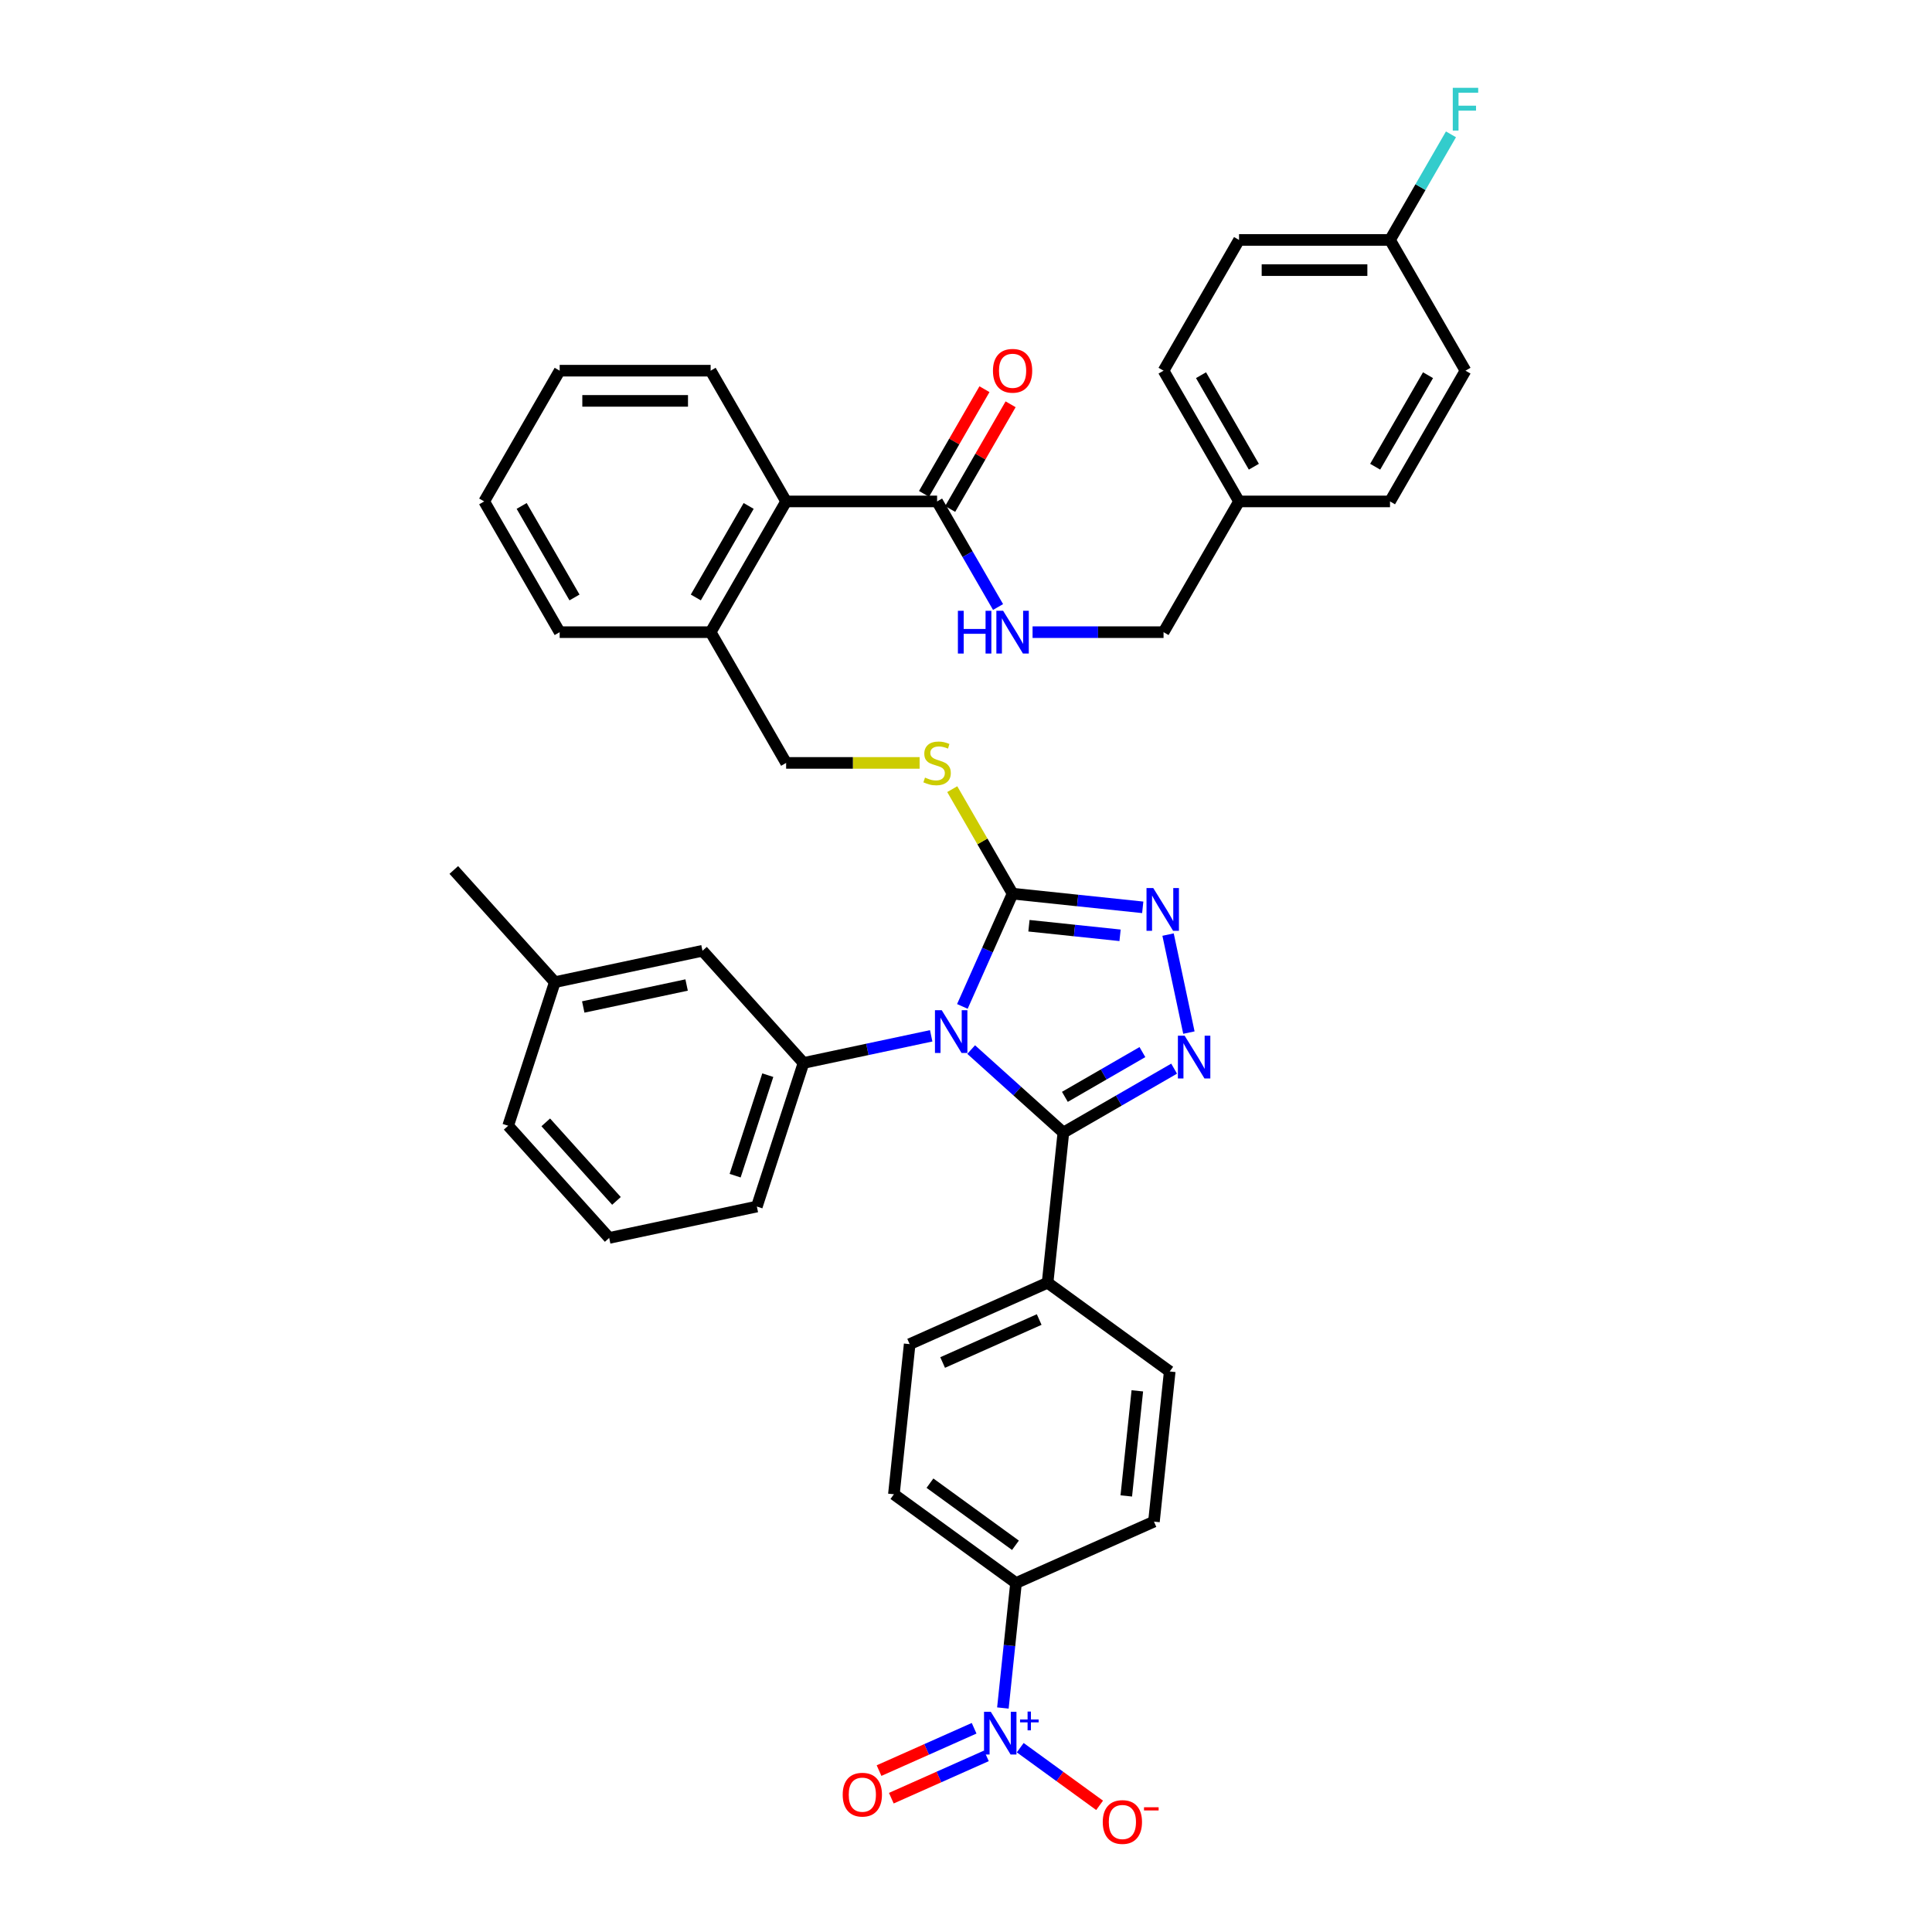 <?xml version='1.0' encoding='iso-8859-1'?>
<svg version='1.1' baseProfile='full'
              xmlns='http://www.w3.org/2000/svg'
                      xmlns:rdkit='http://www.rdkit.org/xml'
                      xmlns:xlink='http://www.w3.org/1999/xlink'
                  xml:space='preserve'
width='1000px' height='1000px' viewBox='0 0 1000 1000'>
<!-- END OF HEADER -->
<rect style='opacity:1.0;fill:#FFFFFF;stroke:none' width='1000' height='1000' x='0' y='0'> </rect>
<path class='bond-0' d='M 509.556,201.445 L 493.914,228.537' style='fill:none;fill-rule:evenodd;stroke:#FF0000;stroke-width:6px;stroke-linecap:butt;stroke-linejoin:miter;stroke-opacity:1' />
<path class='bond-0' d='M 493.914,228.537 L 478.272,255.63' style='fill:none;fill-rule:evenodd;stroke:#000000;stroke-width:6px;stroke-linecap:butt;stroke-linejoin:miter;stroke-opacity:1' />
<path class='bond-0' d='M 523.091,209.259 L 507.449,236.351' style='fill:none;fill-rule:evenodd;stroke:#FF0000;stroke-width:6px;stroke-linecap:butt;stroke-linejoin:miter;stroke-opacity:1' />
<path class='bond-0' d='M 507.449,236.351 L 491.807,263.444' style='fill:none;fill-rule:evenodd;stroke:#000000;stroke-width:6px;stroke-linecap:butt;stroke-linejoin:miter;stroke-opacity:1' />
<path class='bond-1' d='M 485.04,259.537 L 500.817,286.864' style='fill:none;fill-rule:evenodd;stroke:#000000;stroke-width:6px;stroke-linecap:butt;stroke-linejoin:miter;stroke-opacity:1' />
<path class='bond-1' d='M 500.817,286.864 L 516.594,314.191' style='fill:none;fill-rule:evenodd;stroke:#0000FF;stroke-width:6px;stroke-linecap:butt;stroke-linejoin:miter;stroke-opacity:1' />
<path class='bond-2' d='M 485.04,259.537 L 406.898,259.537' style='fill:none;fill-rule:evenodd;stroke:#000000;stroke-width:6px;stroke-linecap:butt;stroke-linejoin:miter;stroke-opacity:1' />
<path class='bond-3' d='M 641.323,124.192 L 719.464,124.192' style='fill:none;fill-rule:evenodd;stroke:#000000;stroke-width:6px;stroke-linecap:butt;stroke-linejoin:miter;stroke-opacity:1' />
<path class='bond-3' d='M 653.044,139.82 L 707.743,139.82' style='fill:none;fill-rule:evenodd;stroke:#000000;stroke-width:6px;stroke-linecap:butt;stroke-linejoin:miter;stroke-opacity:1' />
<path class='bond-4' d='M 641.323,124.192 L 602.252,191.864' style='fill:none;fill-rule:evenodd;stroke:#000000;stroke-width:6px;stroke-linecap:butt;stroke-linejoin:miter;stroke-opacity:1' />
<path class='bond-5' d='M 534.456,327.21 L 568.354,327.21' style='fill:none;fill-rule:evenodd;stroke:#0000FF;stroke-width:6px;stroke-linecap:butt;stroke-linejoin:miter;stroke-opacity:1' />
<path class='bond-5' d='M 568.354,327.21 L 602.252,327.21' style='fill:none;fill-rule:evenodd;stroke:#000000;stroke-width:6px;stroke-linecap:butt;stroke-linejoin:miter;stroke-opacity:1' />
<path class='bond-6' d='M 719.464,124.192 L 758.535,191.864' style='fill:none;fill-rule:evenodd;stroke:#000000;stroke-width:6px;stroke-linecap:butt;stroke-linejoin:miter;stroke-opacity:1' />
<path class='bond-7' d='M 719.464,124.192 L 735.241,96.865' style='fill:none;fill-rule:evenodd;stroke:#000000;stroke-width:6px;stroke-linecap:butt;stroke-linejoin:miter;stroke-opacity:1' />
<path class='bond-7' d='M 735.241,96.865 L 751.019,69.538' style='fill:none;fill-rule:evenodd;stroke:#33CCCC;stroke-width:6px;stroke-linecap:butt;stroke-linejoin:miter;stroke-opacity:1' />
<path class='bond-8' d='M 498.123,520.922 L 511.117,491.738' style='fill:none;fill-rule:evenodd;stroke:#0000FF;stroke-width:6px;stroke-linecap:butt;stroke-linejoin:miter;stroke-opacity:1' />
<path class='bond-8' d='M 511.117,491.738 L 524.11,462.555' style='fill:none;fill-rule:evenodd;stroke:#000000;stroke-width:6px;stroke-linecap:butt;stroke-linejoin:miter;stroke-opacity:1' />
<path class='bond-9' d='M 502.673,543.256 L 526.535,564.742' style='fill:none;fill-rule:evenodd;stroke:#0000FF;stroke-width:6px;stroke-linecap:butt;stroke-linejoin:miter;stroke-opacity:1' />
<path class='bond-9' d='M 526.535,564.742 L 550.398,586.227' style='fill:none;fill-rule:evenodd;stroke:#000000;stroke-width:6px;stroke-linecap:butt;stroke-linejoin:miter;stroke-opacity:1' />
<path class='bond-10' d='M 481.981,536.14 L 448.937,543.163' style='fill:none;fill-rule:evenodd;stroke:#0000FF;stroke-width:6px;stroke-linecap:butt;stroke-linejoin:miter;stroke-opacity:1' />
<path class='bond-10' d='M 448.937,543.163 L 415.893,550.187' style='fill:none;fill-rule:evenodd;stroke:#000000;stroke-width:6px;stroke-linecap:butt;stroke-linejoin:miter;stroke-opacity:1' />
<path class='bond-11' d='M 524.11,462.555 L 557.794,466.095' style='fill:none;fill-rule:evenodd;stroke:#000000;stroke-width:6px;stroke-linecap:butt;stroke-linejoin:miter;stroke-opacity:1' />
<path class='bond-11' d='M 557.794,466.095 L 591.478,469.635' style='fill:none;fill-rule:evenodd;stroke:#0000FF;stroke-width:6px;stroke-linecap:butt;stroke-linejoin:miter;stroke-opacity:1' />
<path class='bond-11' d='M 532.582,479.159 L 556.16,481.638' style='fill:none;fill-rule:evenodd;stroke:#000000;stroke-width:6px;stroke-linecap:butt;stroke-linejoin:miter;stroke-opacity:1' />
<path class='bond-11' d='M 556.16,481.638 L 579.739,484.116' style='fill:none;fill-rule:evenodd;stroke:#0000FF;stroke-width:6px;stroke-linecap:butt;stroke-linejoin:miter;stroke-opacity:1' />
<path class='bond-12' d='M 524.11,462.555 L 508.495,435.509' style='fill:none;fill-rule:evenodd;stroke:#000000;stroke-width:6px;stroke-linecap:butt;stroke-linejoin:miter;stroke-opacity:1' />
<path class='bond-12' d='M 508.495,435.509 L 492.881,408.463' style='fill:none;fill-rule:evenodd;stroke:#CCCC00;stroke-width:6px;stroke-linecap:butt;stroke-linejoin:miter;stroke-opacity:1' />
<path class='bond-13' d='M 604.591,483.741 L 615.374,534.471' style='fill:none;fill-rule:evenodd;stroke:#0000FF;stroke-width:6px;stroke-linecap:butt;stroke-linejoin:miter;stroke-opacity:1' />
<path class='bond-14' d='M 607.724,553.13 L 579.061,569.679' style='fill:none;fill-rule:evenodd;stroke:#0000FF;stroke-width:6px;stroke-linecap:butt;stroke-linejoin:miter;stroke-opacity:1' />
<path class='bond-14' d='M 579.061,569.679 L 550.398,586.227' style='fill:none;fill-rule:evenodd;stroke:#000000;stroke-width:6px;stroke-linecap:butt;stroke-linejoin:miter;stroke-opacity:1' />
<path class='bond-14' d='M 591.311,544.56 L 571.247,556.144' style='fill:none;fill-rule:evenodd;stroke:#0000FF;stroke-width:6px;stroke-linecap:butt;stroke-linejoin:miter;stroke-opacity:1' />
<path class='bond-14' d='M 571.247,556.144 L 551.183,567.728' style='fill:none;fill-rule:evenodd;stroke:#000000;stroke-width:6px;stroke-linecap:butt;stroke-linejoin:miter;stroke-opacity:1' />
<path class='bond-15' d='M 550.398,586.227 L 542.23,663.941' style='fill:none;fill-rule:evenodd;stroke:#000000;stroke-width:6px;stroke-linecap:butt;stroke-linejoin:miter;stroke-opacity:1' />
<path class='bond-16' d='M 475.991,394.882 L 441.444,394.882' style='fill:none;fill-rule:evenodd;stroke:#CCCC00;stroke-width:6px;stroke-linecap:butt;stroke-linejoin:miter;stroke-opacity:1' />
<path class='bond-16' d='M 441.444,394.882 L 406.898,394.882' style='fill:none;fill-rule:evenodd;stroke:#000000;stroke-width:6px;stroke-linecap:butt;stroke-linejoin:miter;stroke-opacity:1' />
<path class='bond-17' d='M 367.827,191.864 L 289.686,191.864' style='fill:none;fill-rule:evenodd;stroke:#000000;stroke-width:6px;stroke-linecap:butt;stroke-linejoin:miter;stroke-opacity:1' />
<path class='bond-17' d='M 356.106,207.493 L 301.407,207.493' style='fill:none;fill-rule:evenodd;stroke:#000000;stroke-width:6px;stroke-linecap:butt;stroke-linejoin:miter;stroke-opacity:1' />
<path class='bond-18' d='M 367.827,191.864 L 406.898,259.537' style='fill:none;fill-rule:evenodd;stroke:#000000;stroke-width:6px;stroke-linecap:butt;stroke-linejoin:miter;stroke-opacity:1' />
<path class='bond-19' d='M 406.898,394.882 L 367.827,327.21' style='fill:none;fill-rule:evenodd;stroke:#000000;stroke-width:6px;stroke-linecap:butt;stroke-linejoin:miter;stroke-opacity:1' />
<path class='bond-20' d='M 289.686,191.864 L 250.615,259.537' style='fill:none;fill-rule:evenodd;stroke:#000000;stroke-width:6px;stroke-linecap:butt;stroke-linejoin:miter;stroke-opacity:1' />
<path class='bond-21' d='M 250.615,259.537 L 289.686,327.21' style='fill:none;fill-rule:evenodd;stroke:#000000;stroke-width:6px;stroke-linecap:butt;stroke-linejoin:miter;stroke-opacity:1' />
<path class='bond-21' d='M 270.01,261.874 L 297.36,309.245' style='fill:none;fill-rule:evenodd;stroke:#000000;stroke-width:6px;stroke-linecap:butt;stroke-linejoin:miter;stroke-opacity:1' />
<path class='bond-22' d='M 315.312,640.751 L 263.025,582.68' style='fill:none;fill-rule:evenodd;stroke:#000000;stroke-width:6px;stroke-linecap:butt;stroke-linejoin:miter;stroke-opacity:1' />
<path class='bond-22' d='M 319.083,621.583 L 282.483,580.933' style='fill:none;fill-rule:evenodd;stroke:#000000;stroke-width:6px;stroke-linecap:butt;stroke-linejoin:miter;stroke-opacity:1' />
<path class='bond-23' d='M 315.312,640.751 L 391.746,624.504' style='fill:none;fill-rule:evenodd;stroke:#000000;stroke-width:6px;stroke-linecap:butt;stroke-linejoin:miter;stroke-opacity:1' />
<path class='bond-24' d='M 263.025,582.68 L 287.172,508.363' style='fill:none;fill-rule:evenodd;stroke:#000000;stroke-width:6px;stroke-linecap:butt;stroke-linejoin:miter;stroke-opacity:1' />
<path class='bond-25' d='M 519.094,884.063 L 522.494,851.715' style='fill:none;fill-rule:evenodd;stroke:#0000FF;stroke-width:6px;stroke-linecap:butt;stroke-linejoin:miter;stroke-opacity:1' />
<path class='bond-25' d='M 522.494,851.715 L 525.894,819.368' style='fill:none;fill-rule:evenodd;stroke:#000000;stroke-width:6px;stroke-linecap:butt;stroke-linejoin:miter;stroke-opacity:1' />
<path class='bond-26' d='M 528.072,904.598 L 548.611,919.521' style='fill:none;fill-rule:evenodd;stroke:#0000FF;stroke-width:6px;stroke-linecap:butt;stroke-linejoin:miter;stroke-opacity:1' />
<path class='bond-26' d='M 548.611,919.521 L 569.151,934.444' style='fill:none;fill-rule:evenodd;stroke:#FF0000;stroke-width:6px;stroke-linecap:butt;stroke-linejoin:miter;stroke-opacity:1' />
<path class='bond-27' d='M 504.201,894.549 L 479.596,905.504' style='fill:none;fill-rule:evenodd;stroke:#0000FF;stroke-width:6px;stroke-linecap:butt;stroke-linejoin:miter;stroke-opacity:1' />
<path class='bond-27' d='M 479.596,905.504 L 454.99,916.459' style='fill:none;fill-rule:evenodd;stroke:#FF0000;stroke-width:6px;stroke-linecap:butt;stroke-linejoin:miter;stroke-opacity:1' />
<path class='bond-27' d='M 510.558,908.826 L 485.953,919.781' style='fill:none;fill-rule:evenodd;stroke:#0000FF;stroke-width:6px;stroke-linecap:butt;stroke-linejoin:miter;stroke-opacity:1' />
<path class='bond-27' d='M 485.953,919.781 L 461.347,930.736' style='fill:none;fill-rule:evenodd;stroke:#FF0000;stroke-width:6px;stroke-linecap:butt;stroke-linejoin:miter;stroke-opacity:1' />
<path class='bond-28' d='M 525.894,819.368 L 462.676,773.437' style='fill:none;fill-rule:evenodd;stroke:#000000;stroke-width:6px;stroke-linecap:butt;stroke-linejoin:miter;stroke-opacity:1' />
<path class='bond-28' d='M 525.597,799.835 L 481.345,767.683' style='fill:none;fill-rule:evenodd;stroke:#000000;stroke-width:6px;stroke-linecap:butt;stroke-linejoin:miter;stroke-opacity:1' />
<path class='bond-29' d='M 525.894,819.368 L 597.28,787.585' style='fill:none;fill-rule:evenodd;stroke:#000000;stroke-width:6px;stroke-linecap:butt;stroke-linejoin:miter;stroke-opacity:1' />
<path class='bond-30' d='M 542.23,663.941 L 605.448,709.871' style='fill:none;fill-rule:evenodd;stroke:#000000;stroke-width:6px;stroke-linecap:butt;stroke-linejoin:miter;stroke-opacity:1' />
<path class='bond-31' d='M 542.23,663.941 L 470.844,695.724' style='fill:none;fill-rule:evenodd;stroke:#000000;stroke-width:6px;stroke-linecap:butt;stroke-linejoin:miter;stroke-opacity:1' />
<path class='bond-31' d='M 537.878,682.986 L 487.908,705.234' style='fill:none;fill-rule:evenodd;stroke:#000000;stroke-width:6px;stroke-linecap:butt;stroke-linejoin:miter;stroke-opacity:1' />
<path class='bond-32' d='M 462.676,773.437 L 470.844,695.724' style='fill:none;fill-rule:evenodd;stroke:#000000;stroke-width:6px;stroke-linecap:butt;stroke-linejoin:miter;stroke-opacity:1' />
<path class='bond-33' d='M 597.28,787.585 L 605.448,709.871' style='fill:none;fill-rule:evenodd;stroke:#000000;stroke-width:6px;stroke-linecap:butt;stroke-linejoin:miter;stroke-opacity:1' />
<path class='bond-33' d='M 582.962,774.294 L 588.68,719.895' style='fill:none;fill-rule:evenodd;stroke:#000000;stroke-width:6px;stroke-linecap:butt;stroke-linejoin:miter;stroke-opacity:1' />
<path class='bond-34' d='M 287.172,508.363 L 363.606,492.117' style='fill:none;fill-rule:evenodd;stroke:#000000;stroke-width:6px;stroke-linecap:butt;stroke-linejoin:miter;stroke-opacity:1' />
<path class='bond-34' d='M 301.887,521.213 L 355.391,509.84' style='fill:none;fill-rule:evenodd;stroke:#000000;stroke-width:6px;stroke-linecap:butt;stroke-linejoin:miter;stroke-opacity:1' />
<path class='bond-35' d='M 287.172,508.363 L 234.886,450.293' style='fill:none;fill-rule:evenodd;stroke:#000000;stroke-width:6px;stroke-linecap:butt;stroke-linejoin:miter;stroke-opacity:1' />
<path class='bond-36' d='M 363.606,492.117 L 415.893,550.187' style='fill:none;fill-rule:evenodd;stroke:#000000;stroke-width:6px;stroke-linecap:butt;stroke-linejoin:miter;stroke-opacity:1' />
<path class='bond-37' d='M 415.893,550.187 L 391.746,624.504' style='fill:none;fill-rule:evenodd;stroke:#000000;stroke-width:6px;stroke-linecap:butt;stroke-linejoin:miter;stroke-opacity:1' />
<path class='bond-37' d='M 397.408,556.505 L 380.505,608.527' style='fill:none;fill-rule:evenodd;stroke:#000000;stroke-width:6px;stroke-linecap:butt;stroke-linejoin:miter;stroke-opacity:1' />
<path class='bond-38' d='M 289.686,327.21 L 367.827,327.21' style='fill:none;fill-rule:evenodd;stroke:#000000;stroke-width:6px;stroke-linecap:butt;stroke-linejoin:miter;stroke-opacity:1' />
<path class='bond-39' d='M 367.827,327.21 L 406.898,259.537' style='fill:none;fill-rule:evenodd;stroke:#000000;stroke-width:6px;stroke-linecap:butt;stroke-linejoin:miter;stroke-opacity:1' />
<path class='bond-39' d='M 360.153,309.245 L 387.503,261.874' style='fill:none;fill-rule:evenodd;stroke:#000000;stroke-width:6px;stroke-linecap:butt;stroke-linejoin:miter;stroke-opacity:1' />
<path class='bond-40' d='M 758.535,191.864 L 719.464,259.537' style='fill:none;fill-rule:evenodd;stroke:#000000;stroke-width:6px;stroke-linecap:butt;stroke-linejoin:miter;stroke-opacity:1' />
<path class='bond-40' d='M 739.14,194.201 L 711.79,241.572' style='fill:none;fill-rule:evenodd;stroke:#000000;stroke-width:6px;stroke-linecap:butt;stroke-linejoin:miter;stroke-opacity:1' />
<path class='bond-41' d='M 719.464,259.537 L 641.323,259.537' style='fill:none;fill-rule:evenodd;stroke:#000000;stroke-width:6px;stroke-linecap:butt;stroke-linejoin:miter;stroke-opacity:1' />
<path class='bond-42' d='M 641.323,259.537 L 602.252,191.864' style='fill:none;fill-rule:evenodd;stroke:#000000;stroke-width:6px;stroke-linecap:butt;stroke-linejoin:miter;stroke-opacity:1' />
<path class='bond-42' d='M 648.996,241.572 L 621.647,194.201' style='fill:none;fill-rule:evenodd;stroke:#000000;stroke-width:6px;stroke-linecap:butt;stroke-linejoin:miter;stroke-opacity:1' />
<path class='bond-43' d='M 641.323,259.537 L 602.252,327.21' style='fill:none;fill-rule:evenodd;stroke:#000000;stroke-width:6px;stroke-linecap:butt;stroke-linejoin:miter;stroke-opacity:1' />
<path  class='atom-0' d='M 513.952 191.927
Q 513.952 186.613, 516.577 183.644
Q 519.203 180.675, 524.11 180.675
Q 529.018 180.675, 531.643 183.644
Q 534.269 186.613, 534.269 191.927
Q 534.269 197.303, 531.612 200.366
Q 528.955 203.398, 524.11 203.398
Q 519.234 203.398, 516.577 200.366
Q 513.952 197.334, 513.952 191.927
M 524.11 200.898
Q 527.486 200.898, 529.299 198.647
Q 531.143 196.365, 531.143 191.927
Q 531.143 187.582, 529.299 185.394
Q 527.486 183.175, 524.11 183.175
Q 520.735 183.175, 518.89 185.363
Q 517.078 187.551, 517.078 191.927
Q 517.078 196.397, 518.89 198.647
Q 520.735 200.898, 524.11 200.898
' fill='#FF0000'/>
<path  class='atom-3' d='M 495.807 316.145
L 498.808 316.145
L 498.808 325.553
L 510.123 325.553
L 510.123 316.145
L 513.124 316.145
L 513.124 338.274
L 510.123 338.274
L 510.123 328.054
L 498.808 328.054
L 498.808 338.274
L 495.807 338.274
L 495.807 316.145
' fill='#0000FF'/>
<path  class='atom-3' d='M 519.219 316.145
L 526.47 327.866
Q 527.189 329.022, 528.346 331.117
Q 529.502 333.211, 529.565 333.336
L 529.565 316.145
L 532.503 316.145
L 532.503 338.274
L 529.471 338.274
L 521.688 325.459
Q 520.781 323.959, 519.813 322.24
Q 518.875 320.521, 518.594 319.989
L 518.594 338.274
L 515.718 338.274
L 515.718 316.145
L 519.219 316.145
' fill='#0000FF'/>
<path  class='atom-5' d='M 487.436 522.876
L 494.687 534.597
Q 495.406 535.753, 496.563 537.848
Q 497.719 539.942, 497.782 540.067
L 497.782 522.876
L 500.72 522.876
L 500.72 545.005
L 497.688 545.005
L 489.905 532.19
Q 488.998 530.69, 488.029 528.971
Q 487.092 527.252, 486.81 526.72
L 486.81 545.005
L 483.935 545.005
L 483.935 522.876
L 487.436 522.876
' fill='#0000FF'/>
<path  class='atom-7' d='M 596.932 459.658
L 604.184 471.379
Q 604.903 472.536, 606.059 474.63
Q 607.216 476.724, 607.278 476.849
L 607.278 459.658
L 610.216 459.658
L 610.216 481.788
L 607.184 481.788
L 599.401 468.972
Q 598.495 467.472, 597.526 465.753
Q 596.588 464.034, 596.307 463.502
L 596.307 481.788
L 593.431 481.788
L 593.431 459.658
L 596.932 459.658
' fill='#0000FF'/>
<path  class='atom-8' d='M 613.179 536.092
L 620.43 547.813
Q 621.149 548.97, 622.306 551.064
Q 623.462 553.158, 623.525 553.283
L 623.525 536.092
L 626.463 536.092
L 626.463 558.222
L 623.431 558.222
L 615.648 545.406
Q 614.741 543.906, 613.773 542.187
Q 612.835 540.468, 612.554 539.936
L 612.554 558.222
L 609.678 558.222
L 609.678 536.092
L 613.179 536.092
' fill='#0000FF'/>
<path  class='atom-10' d='M 478.788 402.478
Q 479.038 402.571, 480.07 403.009
Q 481.101 403.446, 482.226 403.728
Q 483.383 403.978, 484.508 403.978
Q 486.602 403.978, 487.821 402.978
Q 489.04 401.946, 489.04 400.165
Q 489.04 398.946, 488.415 398.195
Q 487.821 397.445, 486.884 397.039
Q 485.946 396.633, 484.383 396.164
Q 482.414 395.57, 481.226 395.007
Q 480.07 394.445, 479.226 393.257
Q 478.413 392.069, 478.413 390.069
Q 478.413 387.287, 480.289 385.568
Q 482.195 383.849, 485.946 383.849
Q 488.509 383.849, 491.416 385.068
L 490.697 387.474
Q 488.04 386.38, 486.04 386.38
Q 483.883 386.38, 482.695 387.287
Q 481.508 388.162, 481.539 389.694
Q 481.539 390.881, 482.133 391.6
Q 482.758 392.319, 483.633 392.725
Q 484.539 393.132, 486.04 393.601
Q 488.04 394.226, 489.228 394.851
Q 490.416 395.476, 491.26 396.758
Q 492.135 398.008, 492.135 400.165
Q 492.135 403.228, 490.072 404.884
Q 488.04 406.51, 484.633 406.51
Q 482.664 406.51, 481.164 406.072
Q 479.695 405.666, 477.944 404.947
L 478.788 402.478
' fill='#CCCC00'/>
<path  class='atom-17' d='M 512.834 886.016
L 520.086 897.738
Q 520.804 898.894, 521.961 900.988
Q 523.117 903.083, 523.18 903.208
L 523.18 886.016
L 526.118 886.016
L 526.118 908.146
L 523.086 908.146
L 515.303 895.331
Q 514.397 893.831, 513.428 892.112
Q 512.49 890.392, 512.209 889.861
L 512.209 908.146
L 509.333 908.146
L 509.333 886.016
L 512.834 886.016
' fill='#0000FF'/>
<path  class='atom-17' d='M 527.975 890.005
L 531.874 890.005
L 531.874 885.9
L 533.607 885.9
L 533.607 890.005
L 537.609 890.005
L 537.609 891.491
L 533.607 891.491
L 533.607 895.617
L 531.874 895.617
L 531.874 891.491
L 527.975 891.491
L 527.975 890.005
' fill='#0000FF'/>
<path  class='atom-19' d='M 570.785 943.074
Q 570.785 937.761, 573.411 934.791
Q 576.036 931.822, 580.944 931.822
Q 585.851 931.822, 588.476 934.791
Q 591.102 937.761, 591.102 943.074
Q 591.102 948.45, 588.445 951.514
Q 585.788 954.545, 580.944 954.545
Q 576.067 954.545, 573.411 951.514
Q 570.785 948.482, 570.785 943.074
M 580.944 952.045
Q 584.319 952.045, 586.132 949.794
Q 587.976 947.513, 587.976 943.074
Q 587.976 938.73, 586.132 936.542
Q 584.319 934.322, 580.944 934.322
Q 577.568 934.322, 575.724 936.51
Q 573.911 938.698, 573.911 943.074
Q 573.911 947.544, 575.724 949.794
Q 577.568 952.045, 580.944 952.045
' fill='#FF0000'/>
<path  class='atom-19' d='M 592.133 935.434
L 599.704 935.434
L 599.704 937.084
L 592.133 937.084
L 592.133 935.434
' fill='#FF0000'/>
<path  class='atom-20' d='M 436.181 928.927
Q 436.181 923.613, 438.807 920.644
Q 441.433 917.674, 446.34 917.674
Q 451.247 917.674, 453.873 920.644
Q 456.498 923.613, 456.498 928.927
Q 456.498 934.303, 453.841 937.366
Q 451.185 940.398, 446.34 940.398
Q 441.464 940.398, 438.807 937.366
Q 436.181 934.334, 436.181 928.927
M 446.34 937.898
Q 449.716 937.898, 451.528 935.647
Q 453.373 933.365, 453.373 928.927
Q 453.373 924.582, 451.528 922.394
Q 449.716 920.175, 446.34 920.175
Q 442.964 920.175, 441.12 922.363
Q 439.307 924.551, 439.307 928.927
Q 439.307 933.397, 441.12 935.647
Q 442.964 937.898, 446.34 937.898
' fill='#FF0000'/>
<path  class='atom-39' d='M 751.955 45.455
L 765.114 45.455
L 765.114 47.986
L 754.925 47.986
L 754.925 54.706
L 763.989 54.706
L 763.989 57.27
L 754.925 57.27
L 754.925 67.584
L 751.955 67.584
L 751.955 45.455
' fill='#33CCCC'/>
</svg>
